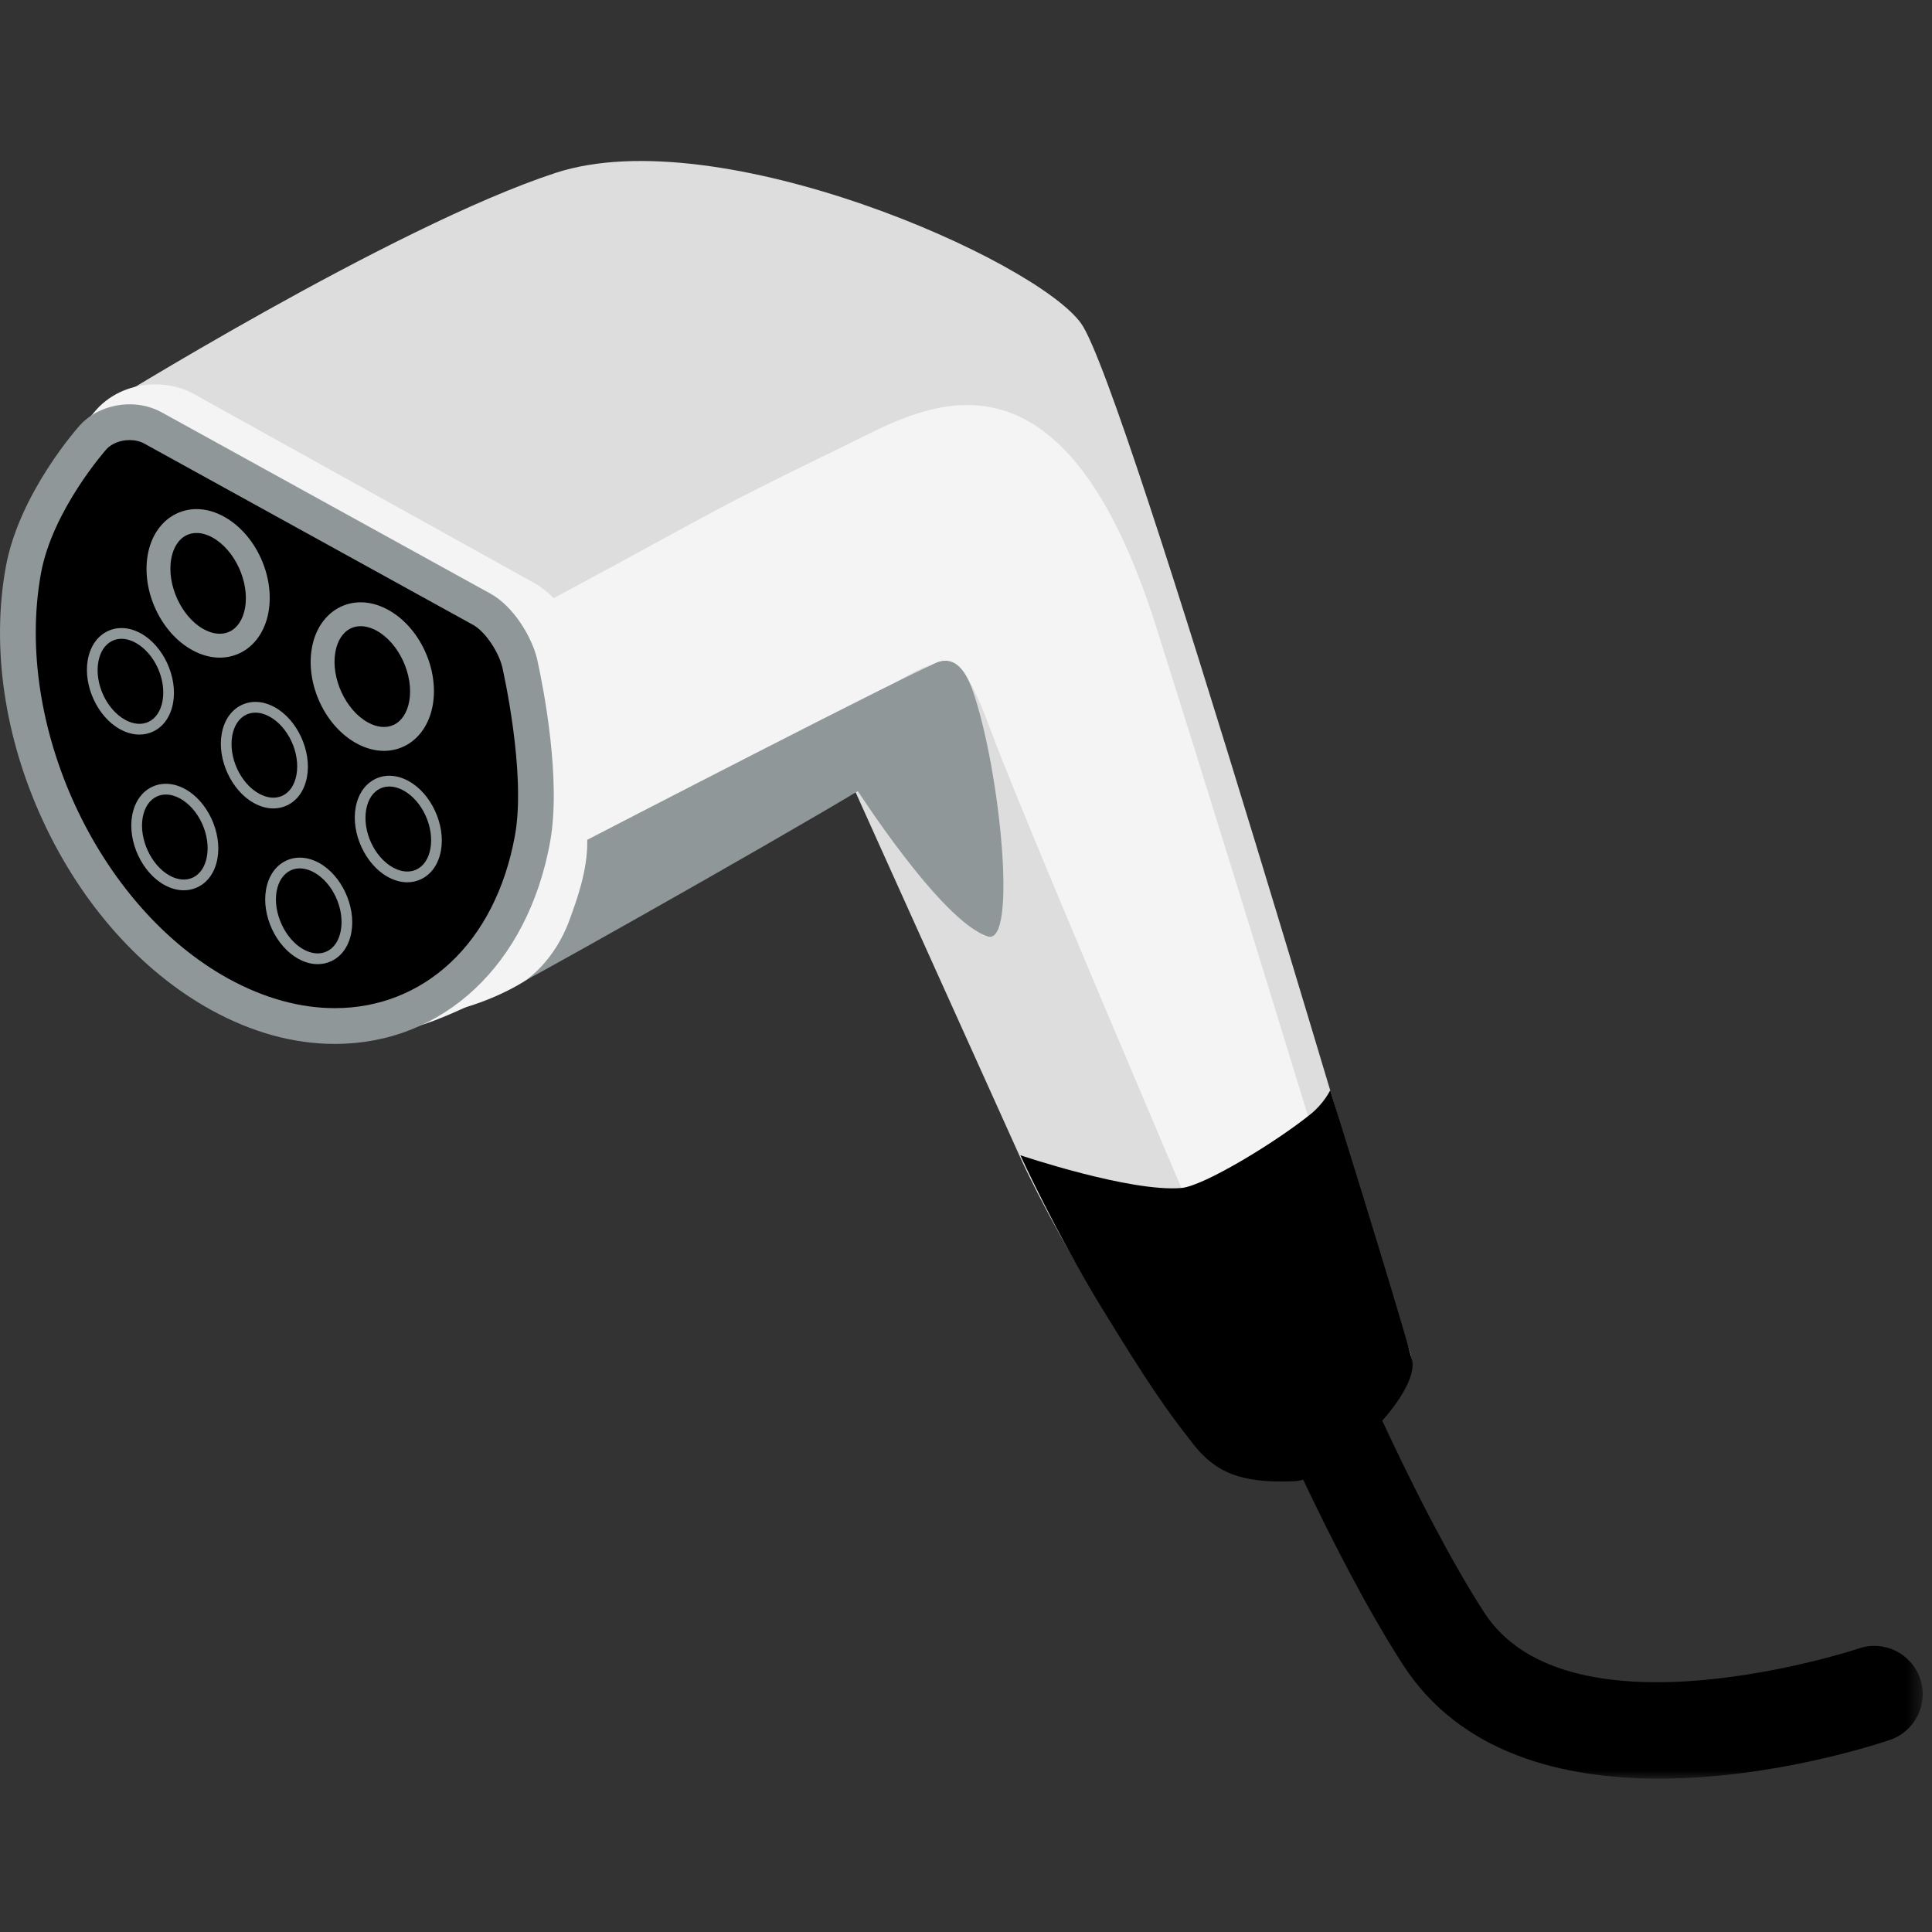<svg xmlns="http://www.w3.org/2000/svg" xmlns:xlink="http://www.w3.org/1999/xlink" width="120px" height="120px" viewBox="0 0 120 120"><rect x="0" y="0" width="120" height="120" fill="#333333" stroke="none"/><title>piktogramm/rabot_charge</title><defs><polygon id="path-1" points="1.31151778e-14 6.55758891e-15 41.532 6.55758891e-15 41.532 29.011 1.31151778e-14 29.011"></polygon></defs><g id="piktogramm/rabot_charge" stroke="none" stroke-width="1" fill="none" fill-rule="evenodd"><g id="Group-36" transform="translate(0, 10)"><path d="M29.783,52.2 C29.783,52.2 44.702,41.328 49.404,38.38 C54.106,35.433 56.604,38.633 59.951,46.825 C64.446,57.825 74.153,79.67 75.99,80.712 C80.224,83.111 88.957,77.513 87.532,73.842 C86.394,70.911 69.987,14.044 67.15,10.089 C64.315,6.134 44.652,-2.582 34.508,0.739 C24.364,4.061 6.137,15.406 6.137,15.406 C6.137,15.406 0.922,32.791 7.376,41.48 C13.831,50.168 21.702,55.114 29.783,52.2" id="Fill-1" fill="#DDDDDD"></path><path d="M85.811,74.31 C85.811,74.31 77.884,48.124 71.814,28.934 C65.745,9.744 56.98,15.505 52.433,17.705 C42.528,22.497 43.91,22.121 31.393,28.743 C31.393,28.743 32.52,30.601 32.898,35.394 C33.821,47.084 25.746,49.891 25.746,49.891 C25.746,49.891 22.054,55.083 26.438,53.583 C32.134,51.634 43.54,44.045 45.512,42.777 C49.818,40.009 56.586,35.394 57.663,37.24 C58.74,39.086 73.66,74.31 76.429,76.925 C79.197,79.539 85.811,74.31 85.811,74.31" id="Fill-3" fill="#F4F4F4"></path><path d="M36.458,30.897 L36.452,30.862 L36.424,30.747 C36.045,29.172 34.797,27.101 33.146,26.189 L12.029,14.465 C11.327,14.078 10.509,13.873 9.664,13.873 C8.238,13.873 6.907,14.435 6.013,15.416 C5.973,15.46 2.085,19.772 1.206,24.623 C0.221,30.068 1.284,33.872 3.178,36.623 C4.985,39.248 7.953,40.882 12.061,43.145 L12.531,43.404 C14.24,44.347 15.405,45.919 16.638,47.584 C18.406,49.969 20.409,52.672 24.133,53.102 C24.471,53.141 24.825,53.161 25.184,53.161 C28.808,53.161 33.512,51.07 34.864,48.859 C36.009,46.986 36.81,44.82 37.244,42.42 C37.949,38.525 36.936,33.093 36.458,30.897" id="Fill-5" fill="#F4F4F4"></path><path d="M80.654,80.811 C80.654,80.811 63.995,42.028 61.55,35.399 C60.488,32.518 59.688,30.823 58.231,31.183 C56.773,31.544 56.198,32.12 51.228,34.959 C51.228,34.959 61.287,57.283 63.377,61.905 C65.688,67.014 72.918,79.286 75.957,80.943 C77.475,81.77 80.654,80.811 80.654,80.811" id="Fill-7" fill="#DDDDDD"></path><path d="M82.621,57.72 C82.621,57.72 82.238,58.525 81.426,59.184 C79.274,60.928 74.772,63.669 73.378,63.788 C70.209,64.06 63.377,61.755 63.377,61.755 C63.377,61.755 65.618,66.644 68.43,71.233 C71.353,76.002 72.42,77.538 74.11,79.689 C75.472,81.423 77.015,82.152 80.428,82.001 C82.662,81.901 88.302,76.652 87.692,74.418 C86.653,70.617 82.621,57.72 82.621,57.72" id="Fill-9" fill="#000000"></path><path d="M20.799,53.728 C18.427,53.728 16.019,53.064 13.643,51.753 C5.14,47.065 -0.329,35.252 1.45,25.421 C2.221,21.167 5.758,17.19 5.794,17.151 C6.323,16.57 7.166,16.224 8.049,16.224 C8.575,16.224 9.078,16.347 9.502,16.581 L29.925,27.843 C30.927,28.396 31.962,29.866 32.28,31.19 L32.291,31.232 L32.296,31.262 C32.648,32.87 33.744,38.401 33.078,42.083 C31.797,49.157 26.977,53.728 20.799,53.728 C20.798,53.728 20.799,53.728 20.799,53.728" id="Fill-11" fill="#000000"></path><path d="M8.049,15.113 C6.859,15.113 5.709,15.595 4.973,16.403 C4.935,16.444 1.197,20.589 0.358,25.223 C-0.545,30.213 0.274,35.808 2.665,40.978 C5.063,46.163 8.771,50.335 13.107,52.726 C15.649,54.128 18.237,54.839 20.798,54.839 C27.54,54.839 32.789,49.91 34.17,42.281 C34.871,38.408 33.751,32.72 33.384,31.041 L33.38,31.015 L33.36,30.93 C33.028,29.555 31.901,27.666 30.463,26.872 L10.038,15.609 C9.45,15.285 8.763,15.113 8.049,15.113 M8.049,17.334 C8.374,17.334 8.695,17.404 8.965,17.553 L29.389,28.815 C30.115,29.216 30.959,30.445 31.201,31.45 C31.211,31.513 32.698,37.951 31.986,41.886 C30.76,48.657 26.259,52.618 20.799,52.618 C18.691,52.618 16.44,52.028 14.179,50.781 C6.065,46.308 0.842,35.015 2.543,25.619 C3.256,21.684 6.58,17.937 6.614,17.899 C6.946,17.534 7.502,17.334 8.049,17.334" id="Fill-13" fill="#8F9799"></path><path d="M12.206,23.105 C11.99,23.105 11.786,23.149 11.599,23.238 C11.107,23.471 10.766,23.992 10.637,24.702 C10.345,26.314 11.267,28.318 12.65,29.08 C13.225,29.397 13.796,29.451 14.258,29.231 C14.749,28.998 15.089,28.478 15.218,27.768 C15.51,26.158 14.586,24.151 13.2,23.387 C12.86,23.199 12.522,23.105 12.206,23.105 M13.649,30.847 C13.086,30.847 12.503,30.69 11.935,30.376 C9.983,29.3 8.772,26.692 9.18,24.439 C9.393,23.263 10.043,22.338 10.963,21.901 C11.866,21.471 12.915,21.539 13.915,22.091 C15.871,23.17 17.083,25.779 16.674,28.032 C16.462,29.206 15.813,30.131 14.893,30.568 C14.501,30.755 14.081,30.847 13.649,30.847" id="Fill-15" fill="#8F9799"></path><path d="M22.4,28.894 C22.184,28.894 21.979,28.938 21.792,29.027 C21.301,29.26 20.96,29.78 20.831,30.49 C20.54,32.101 21.464,34.107 22.849,34.87 C23.424,35.187 23.995,35.241 24.457,35.021 C24.948,34.788 25.289,34.268 25.418,33.558 C25.709,31.948 24.785,29.942 23.4,29.178 L23.4,29.177 C23.058,28.989 22.717,28.894 22.4,28.894 M23.848,36.637 C23.285,36.637 22.702,36.48 22.134,36.166 C20.179,35.089 18.967,32.48 19.375,30.226 C19.588,29.052 20.237,28.127 21.156,27.69 C22.061,27.26 23.111,27.328 24.114,27.881 C26.07,28.96 27.282,31.569 26.874,33.822 C26.661,34.997 26.012,35.921 25.092,36.358 C24.7,36.545 24.28,36.637 23.848,36.637" id="Fill-17" fill="#8F9799"></path><path d="M7.545,29.677 C7.345,29.677 7.154,29.719 6.978,29.802 C6.531,30.015 6.222,30.476 6.109,31.1 C5.865,32.449 6.612,34.068 7.775,34.71 L7.775,34.71 C8.287,34.992 8.803,35.036 9.228,34.834 C9.675,34.622 9.982,34.163 10.095,33.541 C10.34,32.189 9.591,30.567 8.425,29.925 C8.127,29.76 7.827,29.677 7.545,29.677 M8.661,35.626 C8.266,35.626 7.855,35.514 7.453,35.293 C6.06,34.524 5.162,32.59 5.453,30.982 C5.606,30.141 6.046,29.508 6.692,29.201 C7.315,28.904 8.045,28.954 8.747,29.341 C10.144,30.111 11.042,32.048 10.75,33.66 C10.598,34.498 10.159,35.129 9.514,35.435 C9.246,35.563 8.958,35.626 8.661,35.626" id="Fill-19" fill="#8F9799"></path><path d="M15.863,34.264 C15.663,34.264 15.472,34.306 15.297,34.389 C14.849,34.602 14.54,35.063 14.427,35.687 C14.183,37.036 14.93,38.655 16.093,39.297 C16.606,39.579 17.122,39.623 17.547,39.421 C17.993,39.209 18.301,38.75 18.413,38.129 C18.659,36.777 17.91,35.154 16.744,34.511 C16.446,34.347 16.146,34.264 15.863,34.264 M16.979,40.213 C16.585,40.213 16.174,40.102 15.772,39.88 C14.378,39.111 13.48,37.177 13.772,35.569 C13.924,34.728 14.364,34.095 15.01,33.788 C15.633,33.491 16.363,33.541 17.065,33.928 C18.463,34.698 19.361,36.636 19.069,38.248 C18.917,39.085 18.478,39.715 17.833,40.022 C17.565,40.15 17.277,40.213 16.979,40.213" id="Fill-21" fill="#8F9799"></path><path d="M24.412,43.884 C24.923,44.166 25.44,44.21 25.865,44.008 C26.311,43.796 26.62,43.337 26.732,42.716 C26.977,41.364 26.228,39.741 25.062,39.099 C24.553,38.818 24.04,38.775 23.615,38.976 C23.168,39.189 22.859,39.65 22.746,40.275 C22.502,41.624 23.25,43.243 24.412,43.884 M25.297,44.801 C24.902,44.801 24.492,44.689 24.09,44.467 L24.09,44.467 C22.697,43.699 21.8,41.765 22.09,40.156 C22.243,39.314 22.683,38.682 23.33,38.374 C23.953,38.078 24.682,38.128 25.384,38.516 C26.78,39.285 27.679,41.223 27.387,42.834 C27.236,43.672 26.796,44.303 26.151,44.61 C25.883,44.737 25.594,44.801 25.297,44.801" id="Fill-23" fill="#8F9799"></path><path d="M10.302,39.35 C10.101,39.35 9.909,39.392 9.732,39.476 C9.285,39.689 8.976,40.149 8.864,40.772 C8.624,42.098 9.389,43.752 10.534,44.383 L10.535,44.384 C11.043,44.664 11.558,44.708 11.982,44.506 C12.429,44.293 12.737,43.834 12.85,43.212 C13.094,41.861 12.348,40.239 11.185,39.597 C10.886,39.433 10.585,39.35 10.302,39.35 M11.415,45.298 C11.022,45.298 10.613,45.187 10.213,44.967 C10.213,44.967 10.213,44.967 10.213,44.967 C8.817,44.197 7.917,42.262 8.208,40.653 C8.36,39.814 8.8,39.182 9.446,38.874 C10.071,38.577 10.803,38.627 11.507,39.014 C12.9,39.784 13.797,41.72 13.505,43.331 C13.353,44.169 12.914,44.8 12.268,45.107 C12,45.235 11.712,45.298 11.415,45.298" id="Fill-25" fill="#8F9799"></path><path d="M18.853,48.971 C19.362,49.251 19.877,49.294 20.301,49.092 C20.748,48.88 21.056,48.421 21.168,47.8 C21.413,46.447 20.666,44.826 19.503,44.185 C18.992,43.903 18.477,43.86 18.051,44.062 C17.603,44.275 17.295,44.735 17.182,45.358 C16.942,46.684 17.707,48.338 18.853,48.971 M19.733,49.885 C19.34,49.885 18.931,49.774 18.531,49.554 L18.531,49.554 C17.134,48.783 16.235,46.848 16.527,45.239 C16.679,44.4 17.118,43.769 17.765,43.461 C18.39,43.164 19.121,43.214 19.825,43.601 C21.219,44.37 22.115,46.306 21.823,47.918 C21.672,48.756 21.233,49.387 20.588,49.694 C20.319,49.822 20.031,49.885 19.733,49.885" id="Fill-27" fill="#8F9799"></path><path d="M36.475,42.162 C36.475,42.162 57.644,31.203 58.394,31.087 C60.744,30.726 58.528,35.62 55.274,37.895 C52.934,39.532 34.508,49.928 32.668,50.872 C32.668,50.872 34.428,49.746 35.379,47.123 C35.805,45.946 36.516,44.057 36.475,42.162" id="Fill-29" fill="#8F9799"></path><path d="M61.355,48.161 C58.432,47.238 53.049,38.778 53.049,38.778 C53.049,38.778 58.196,26.428 60.432,32.933 C62.124,37.855 63.21,48.747 61.355,48.161" id="Fill-31" fill="#8F9799"></path><g id="Group-35" transform="translate(77.889, 71.463)"><mask id="mask-2" fill="white"><use xlink:href="#path-1"></use></mask><g id="Clip-34"></g><path d="M25.164,29.011 C19.185,29.011 12.818,27.471 9.246,21.929 C4.781,15 0.416,4.596 0.233,4.156 C-0.406,2.628 0.315,0.871 1.844,0.233 C3.372,-0.406 5.129,0.315 5.768,1.844 C5.811,1.946 10.114,12.202 14.289,18.68 C19.558,26.855 37.376,20.991 37.554,20.93 C39.12,20.39 40.827,21.221 41.368,22.787 C41.907,24.354 41.076,26.061 39.51,26.601 C39.012,26.772 32.37,29.011 25.164,29.011" id="Fill-33" fill="#000000" mask="url(#mask-2)"></path></g></g></g></svg>